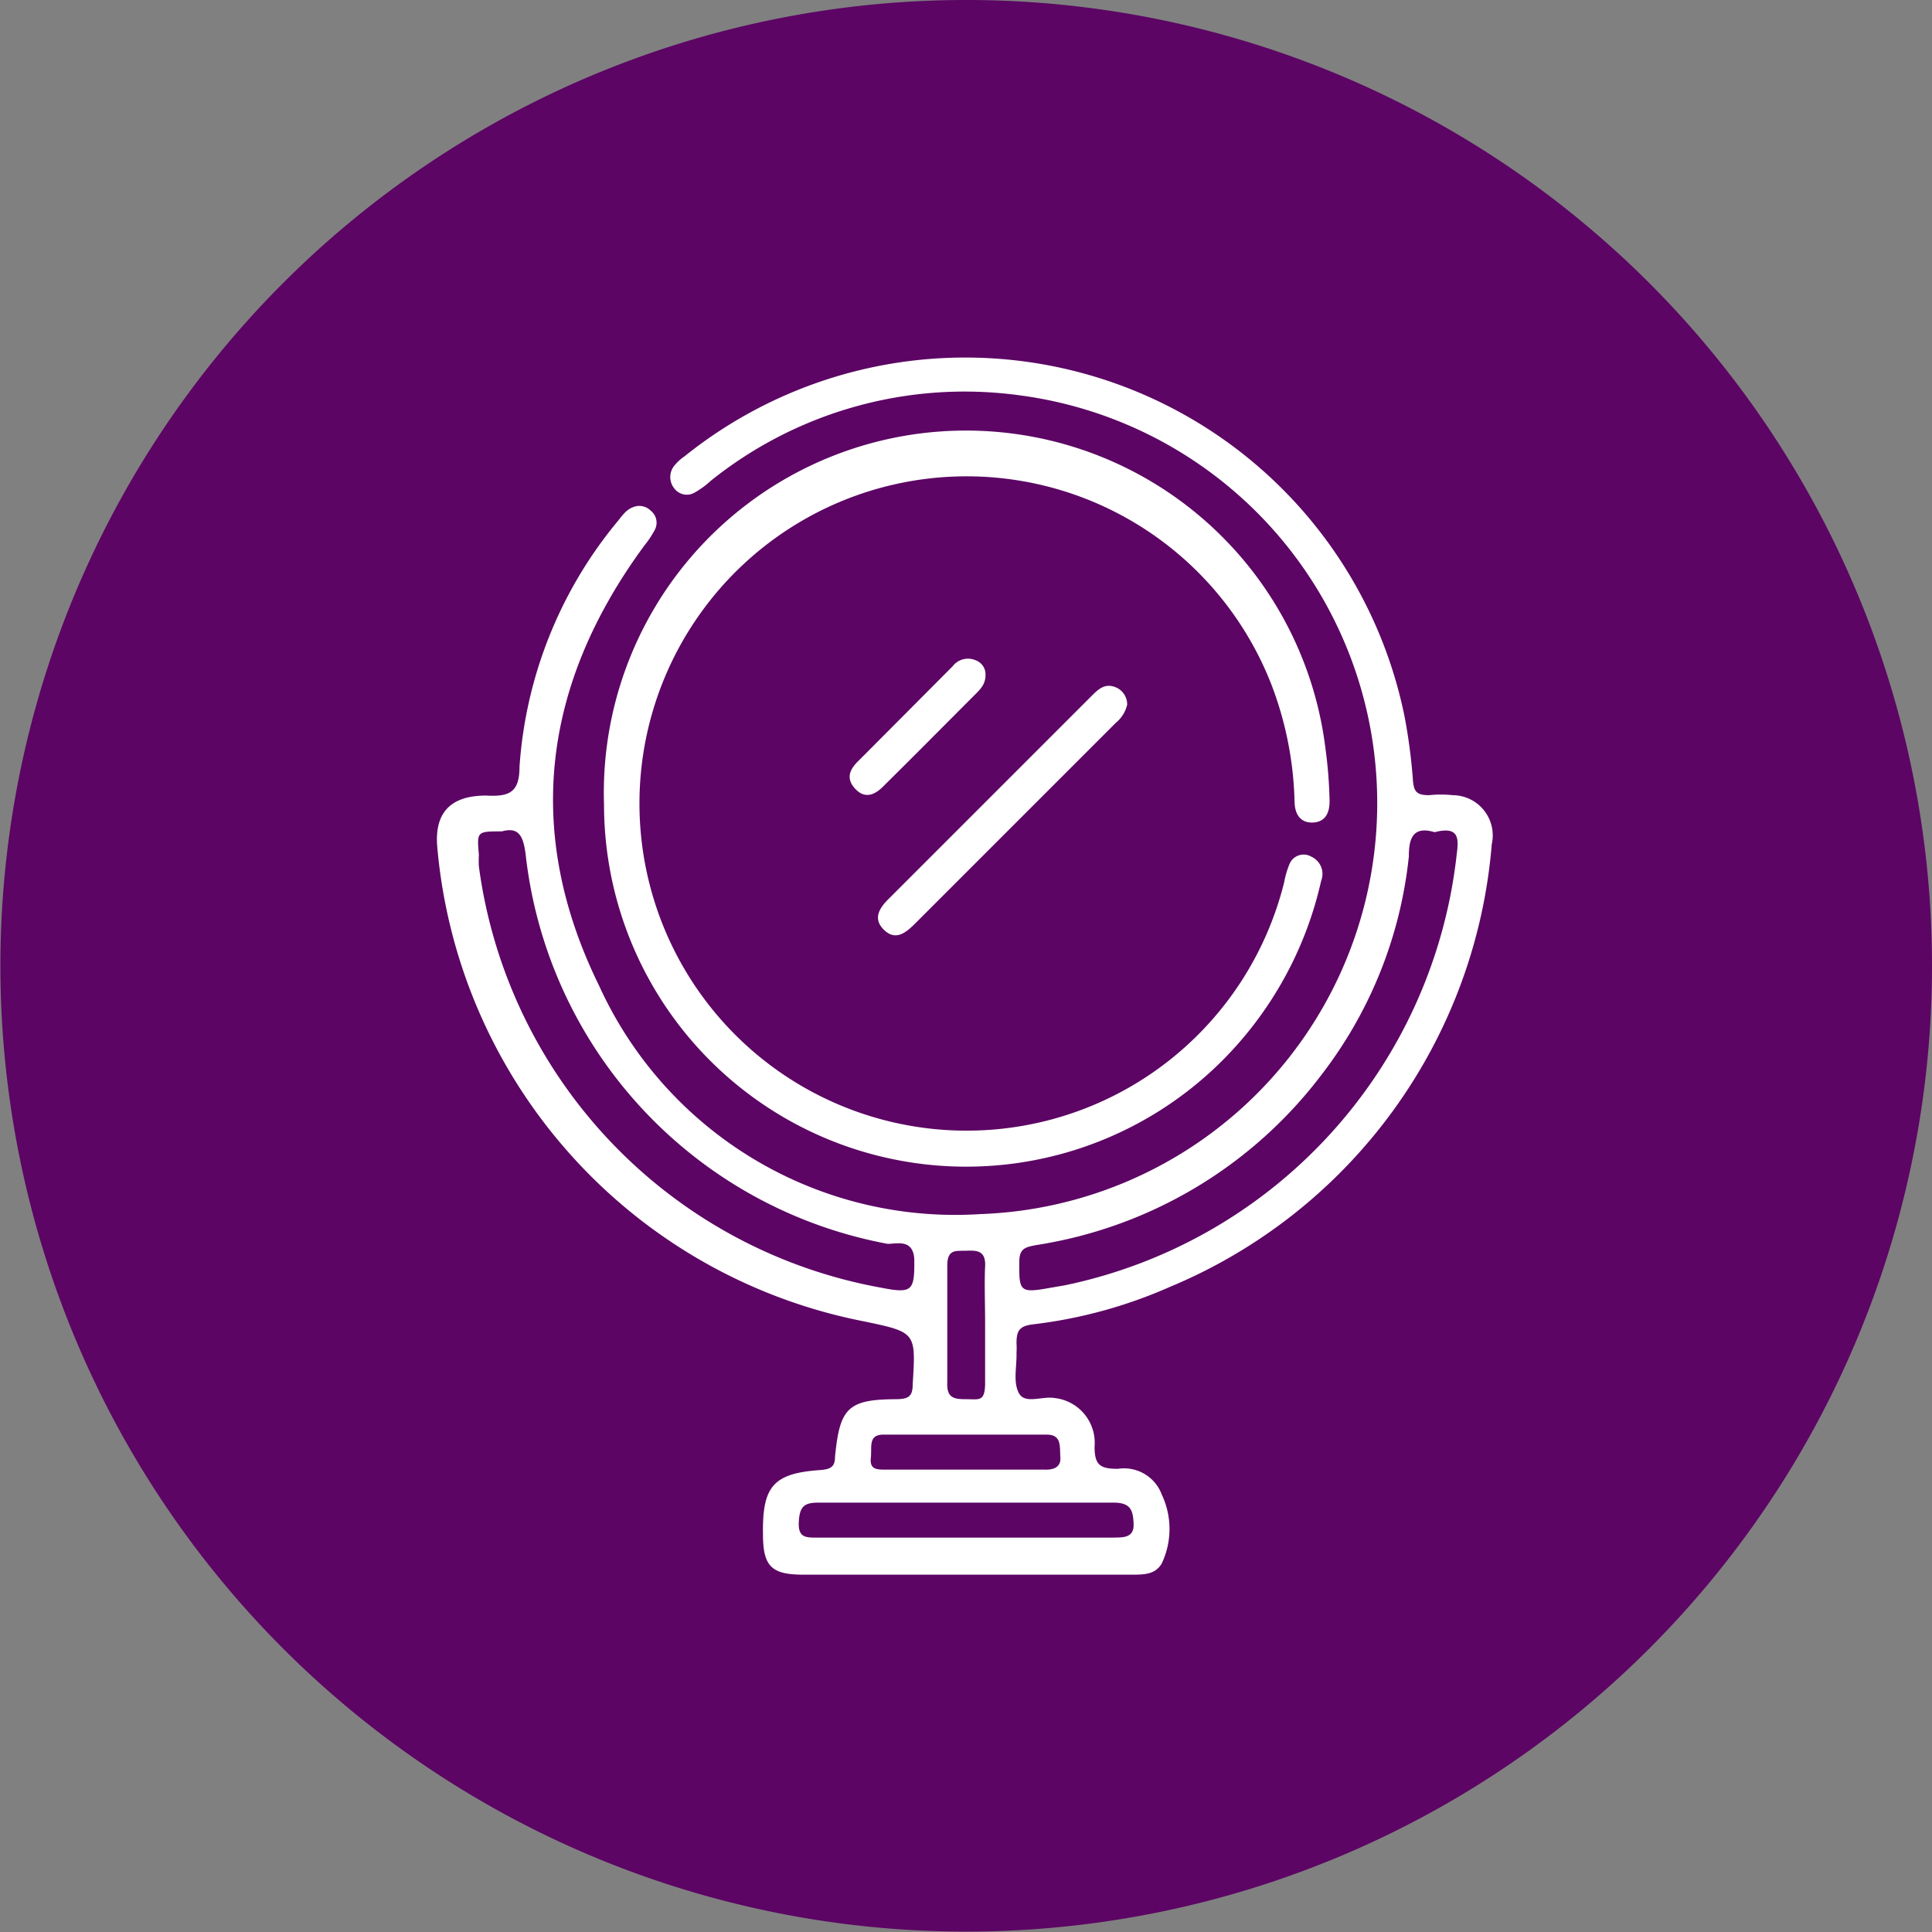 <svg id="Camada_1" data-name="Camada 1" xmlns="http://www.w3.org/2000/svg" viewBox="0 0 48.01 48.01"><rect x="0" y="0" width="48.01" height="48.01" fill="#808080" stroke="none"/><defs><style>.cls-1{fill:#5c0564;}.cls-2{fill:#fff;}</style></defs><title>5</title><path class="cls-1" d="M25,49A24,24,0,1,1,49,25.05,24,24,0,0,1,25,49Z" transform="translate(-0.99 -1)"/><path class="cls-2" d="M16,21a9,9,0,0,1,17.93-1.38,11.2,11.2,0,0,1,.1,1.29c0,.31-.12.52-.42.53s-.44-.2-.45-.5A8.68,8.68,0,0,0,32.58,18a8.13,8.13,0,1,0,.32,4.93,2.32,2.32,0,0,1,.13-.45.38.38,0,0,1,.55-.19.47.47,0,0,1,.24.6,9.14,9.14,0,0,1-1.92,3.88A9,9,0,0,1,16,21Z" transform="translate(-0.99 -1)"/><path class="cls-2" d="M29,18.51a.82.82,0,0,1-.28.45l-5,5c-.23.23-.48.42-.76.15s-.13-.53.1-.76l5.06-5.06c.17-.17.34-.33.62-.2A.46.46,0,0,1,29,18.51Z" transform="translate(-0.99 -1)"/><path class="cls-2" d="M25.48,17.77c0,.21-.1.33-.23.46-.76.76-1.52,1.53-2.29,2.29-.21.22-.46.35-.71.09s-.15-.49.08-.71l2.33-2.34a.48.48,0,0,1,.58-.15A.37.37,0,0,1,25.48,17.77Z" transform="translate(-0.99 -1)"/><path class="cls-2" d="M37.09,20.76a2.91,2.91,0,0,0-.59,0c-.31,0-.38-.09-.4-.39a13.94,13.94,0,0,0-.21-1.58A11.14,11.14,0,0,0,18,12.34a1.18,1.18,0,0,0-.26.24.45.45,0,0,0,0,.55.39.39,0,0,0,.53.1,2.07,2.07,0,0,0,.38-.28,10.08,10.08,0,0,1,7.65-2.13,10.22,10.22,0,0,1-.95,20.35,9.72,9.72,0,0,1-9.47-5.67C14,21.68,14.47,18,17,14.56a2.41,2.41,0,0,0,.26-.39.38.38,0,0,0-.1-.48.4.4,0,0,0-.43-.09c-.2.07-.3.25-.43.4a10.7,10.7,0,0,0-2.4,6.05c0,.65-.26.75-.83.72-.9,0-1.3.44-1.21,1.32A13.18,13.18,0,0,0,22.48,33.84c1.28.27,1.27.27,1.19,1.57,0,.3-.12.35-.38.36-1.24,0-1.43.22-1.55,1.43,0,.26-.12.31-.36.33-1.17.08-1.45.4-1.43,1.6,0,.8.22,1,1,1h8.17c.29,0,.58,0,.74-.28a2,2,0,0,0,0-1.71,1,1,0,0,0-1.09-.64c-.44,0-.58-.09-.58-.55a1.12,1.12,0,0,0-1-1.21c-.31-.05-.73.16-.88-.12s-.05-.65-.06-1a1.92,1.92,0,0,0,0-.24c0-.32.08-.43.41-.47a11.84,11.84,0,0,0,3.4-.93,13.06,13.06,0,0,0,8-11A1,1,0,0,0,37.09,20.76ZM22.89,33a12.29,12.29,0,0,1-10-10.47,2.85,2.85,0,0,1,0-.29c-.05-.58-.05-.58.57-.58.43-.12.53.13.59.55a11.09,11.09,0,0,0,9,9.7c.22,0,.63-.13.66.38C23.72,33.08,23.66,33.15,22.89,33Zm1.64,2.34c0-1,0-1.93,0-2.89,0-.42.22-.36.48-.37s.48,0,.46.39,0,.94,0,1.41,0,1,0,1.48-.15.41-.45.41S24.51,35.76,24.53,35.35Zm4.13,3c.42,0,.49.18.5.54s-.3.32-.52.33H21.3c-.29,0-.48,0-.46-.39s.14-.48.49-.48ZM27,36.65c.38,0,.32.3.34.56s-.18.32-.41.31H23c-.22,0-.4,0-.37-.29s-.07-.58.32-.58ZM37.18,22.31a12.32,12.32,0,0,1-9.73,10.63L27.1,33c-.77.14-.79.1-.78-.65,0-.34.17-.36.42-.41a11,11,0,0,0,7.08-4.22A10.69,10.69,0,0,0,36,22.28c0-.41.08-.77.64-.6C37.33,21.5,37.22,21.94,37.18,22.31Z" transform="translate(-0.99 -1)"/></svg>